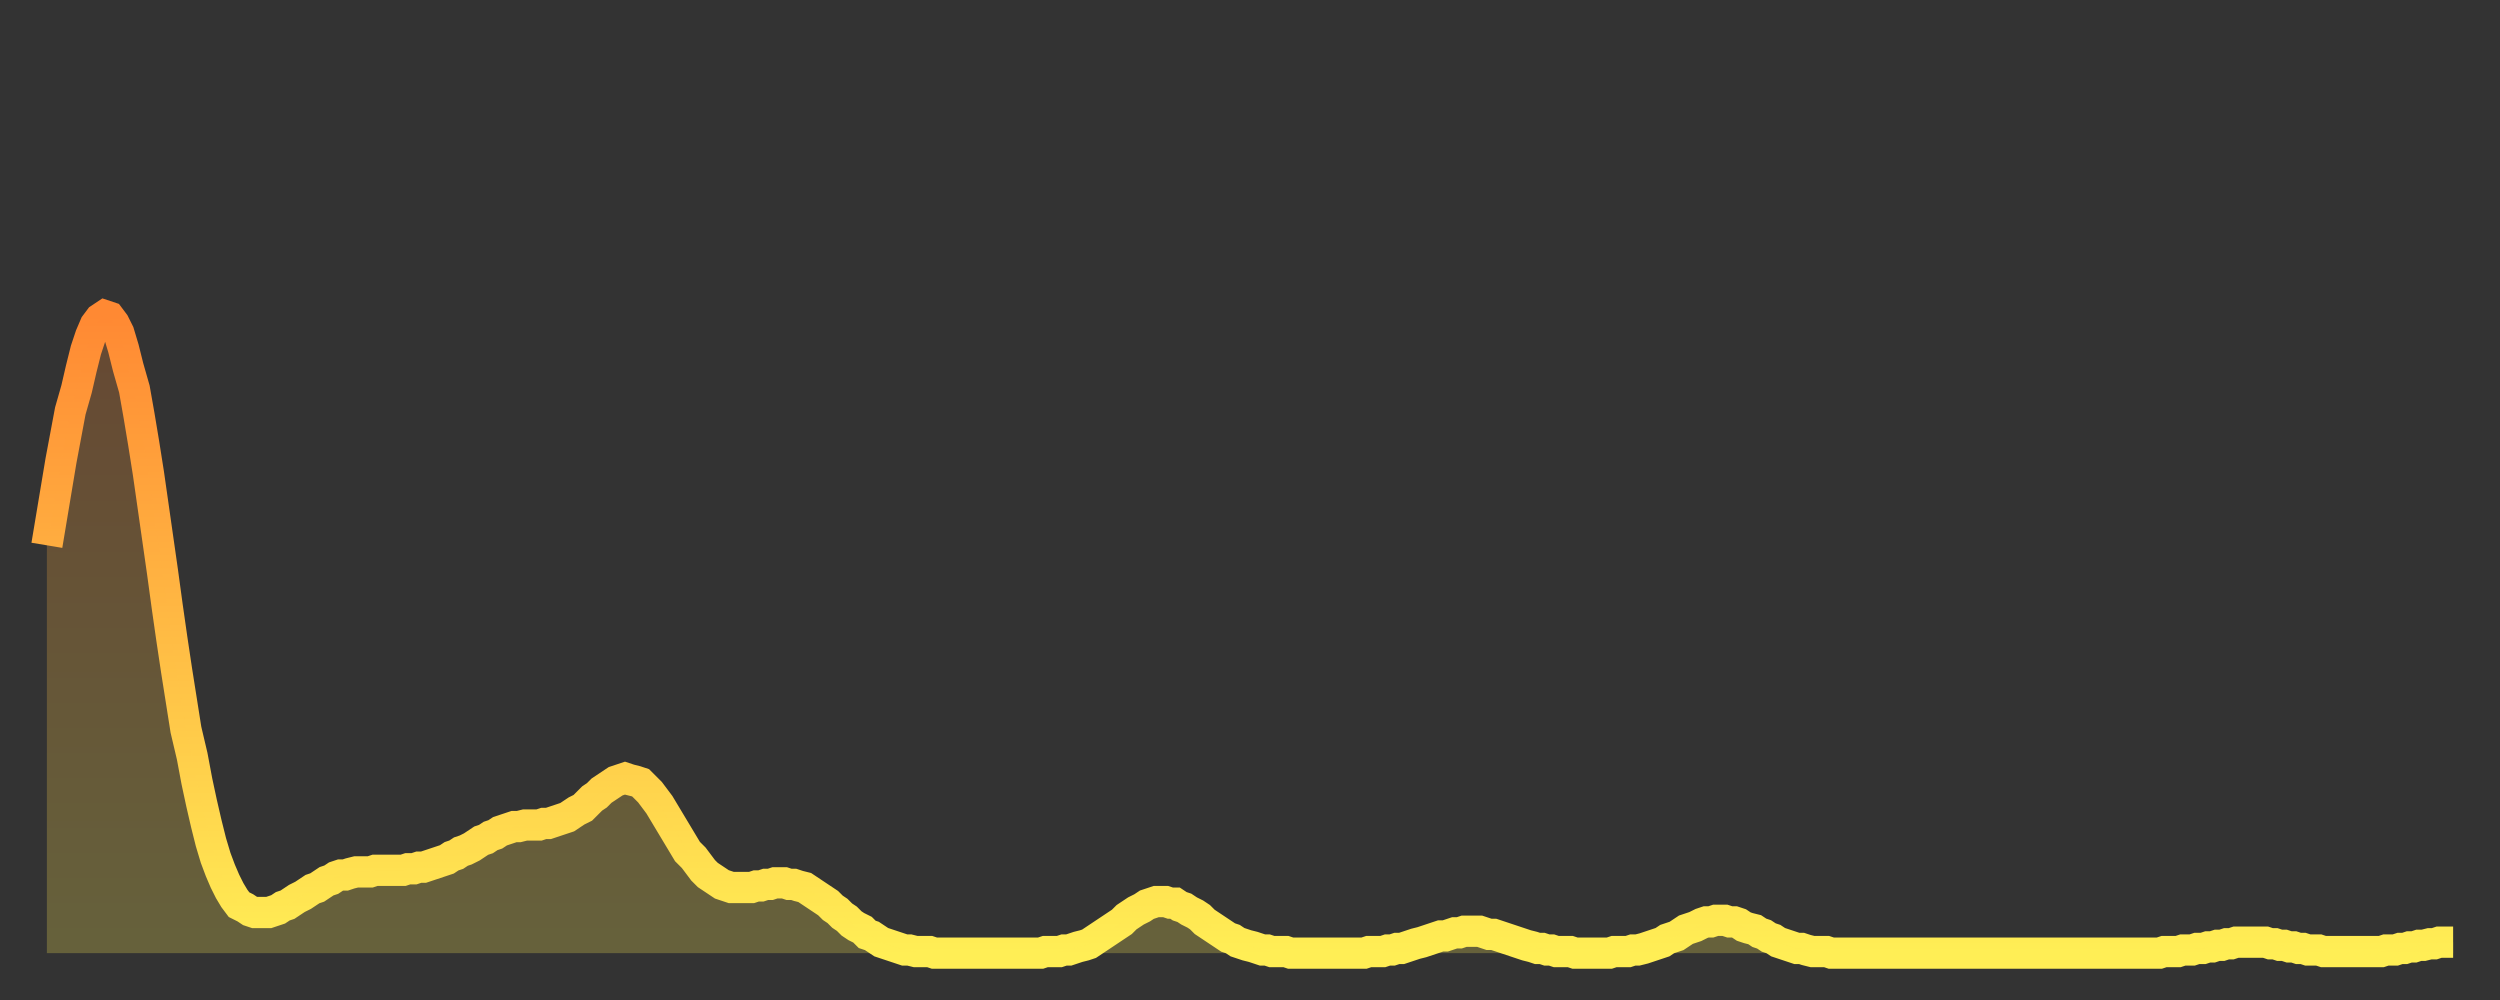 <?xml version="1.0" encoding="utf-8" ?>
<svg baseProfile="full" height="64" version="1.1" width="160" xmlns="http://www.w3.org/2000/svg" xmlns:ev="http://www.w3.org/2001/xml-events" xmlns:xlink="http://www.w3.org/1999/xlink"><rect width="100%" height="100%" fill="#333333" stroke="none"/><defs><linearGradient id="id2214884" x1="0" x2="0" y1="0" y2="1"><stop offset="0%" stop-color="#ff8933" /><stop offset="50%" stop-color="#ffbb44" /><stop offset="100%" stop-color="#ffee55" /></linearGradient></defs><g transform="translate(3,3)"><g><path d="M 0.0 31.9 0.3 30.1 0.6 28.3 0.9 26.5 1.2 24.9 1.5 23.3 1.9 21.9 2.2 20.6 2.5 19.4 2.8 18.5 3.1 17.8 3.4 17.4 3.7 17.2 4.0 17.3 4.3 17.7 4.6 18.3 4.9 19.3 5.2 20.5 5.6 21.9 5.9 23.6 6.2 25.4 6.5 27.3 6.8 29.4 7.1 31.5 7.4 33.6 7.7 35.8 8.0 37.9 8.3 39.9 8.6 41.8 8.9 43.7 9.3 45.4 9.6 47.0 9.9 48.4 10.2 49.7 10.5 50.9 10.8 51.9 11.1 52.7 11.4 53.4 11.7 54.0 12.0 54.5 12.3 54.9 12.7 55.1 13.0 55.3 13.3 55.4 13.6 55.4 13.9 55.4 14.2 55.4 14.5 55.3 14.8 55.2 15.1 55.0 15.4 54.9 15.7 54.7 16.0 54.5 16.4 54.3 16.7 54.1 17.0 53.9 17.3 53.8 17.6 53.6 17.9 53.4 18.2 53.3 18.5 53.1 18.8 53.0 19.1 53.0 19.4 52.9 19.8 52.8 20.1 52.8 20.4 52.8 20.7 52.8 21.0 52.7 21.3 52.7 21.6 52.7 21.9 52.7 22.2 52.7 22.5 52.7 22.8 52.7 23.1 52.6 23.5 52.6 23.8 52.5 24.1 52.5 24.4 52.4 24.7 52.3 25.0 52.2 25.3 52.1 25.6 52.0 25.9 51.8 26.2 51.7 26.5 51.5 26.8 51.4 27.2 51.2 27.5 51.0 27.8 50.8 28.1 50.7 28.4 50.5 28.7 50.4 29.0 50.2 29.3 50.1 29.6 50.0 29.9 49.9 30.2 49.9 30.6 49.8 30.9 49.8 31.2 49.8 31.5 49.8 31.8 49.7 32.1 49.7 32.4 49.6 32.7 49.5 33.0 49.4 33.3 49.3 33.6 49.1 33.9 48.9 34.3 48.7 34.6 48.4 34.9 48.1 35.2 47.9 35.5 47.6 35.8 47.4 36.1 47.2 36.4 47.0 36.7 46.9 37.0 46.8 37.3 46.9 37.7 47.0 38.0 47.1 38.3 47.4 38.6 47.7 38.9 48.1 39.2 48.5 39.5 49.0 39.8 49.5 40.1 50.0 40.4 50.5 40.7 51.0 41.0 51.5 41.4 51.9 41.7 52.3 42.0 52.7 42.3 53.0 42.6 53.2 42.9 53.4 43.2 53.6 43.5 53.7 43.8 53.8 44.1 53.8 44.4 53.8 44.7 53.8 45.1 53.8 45.4 53.7 45.7 53.7 46.0 53.6 46.3 53.6 46.6 53.5 46.9 53.5 47.2 53.5 47.5 53.6 47.8 53.6 48.1 53.7 48.5 53.8 48.8 54.0 49.1 54.2 49.4 54.4 49.7 54.6 50.0 54.8 50.3 55.1 50.6 55.3 50.9 55.6 51.2 55.8 51.5 56.1 51.8 56.3 52.2 56.5 52.5 56.8 52.8 56.9 53.1 57.1 53.4 57.3 53.7 57.4 54.0 57.5 54.3 57.6 54.6 57.7 54.9 57.8 55.2 57.8 55.6 57.9 55.9 57.9 56.2 57.9 56.5 57.9 56.8 58.0 57.1 58.0 57.4 58.0 57.7 58.0 58.0 58.0 58.3 58.0 58.6 58.0 58.9 58.0 59.3 58.0 59.6 58.0 59.9 58.0 60.2 58.0 60.5 58.0 60.8 58.0 61.1 58.0 61.4 58.0 61.7 58.0 62.0 58.0 62.3 58.0 62.6 58.0 63.0 58.0 63.3 58.0 63.6 58.0 63.9 57.9 64.2 57.9 64.5 57.9 64.8 57.9 65.1 57.8 65.4 57.8 65.7 57.7 66.0 57.6 66.4 57.5 66.7 57.4 67.0 57.2 67.3 57.0 67.6 56.8 67.9 56.6 68.2 56.4 68.5 56.2 68.8 56.0 69.1 55.7 69.4 55.5 69.7 55.3 70.1 55.1 70.4 54.9 70.7 54.8 71.0 54.7 71.3 54.7 71.6 54.7 71.9 54.8 72.2 54.8 72.5 55.0 72.8 55.1 73.1 55.3 73.5 55.5 73.8 55.7 74.1 56.0 74.4 56.2 74.7 56.4 75.0 56.6 75.3 56.8 75.6 57.0 75.9 57.1 76.2 57.3 76.5 57.4 76.8 57.5 77.2 57.6 77.5 57.7 77.8 57.8 78.1 57.8 78.4 57.9 78.7 57.9 79.0 57.9 79.3 57.9 79.6 58.0 79.9 58.0 80.2 58.0 80.5 58.0 80.9 58.0 81.2 58.0 81.5 58.0 81.8 58.0 82.1 58.0 82.4 58.0 82.7 58.0 83.0 58.0 83.3 58.0 83.6 58.0 83.9 58.0 84.3 58.0 84.6 57.9 84.9 57.9 85.2 57.9 85.5 57.9 85.8 57.8 86.1 57.8 86.4 57.7 86.7 57.7 87.0 57.6 87.3 57.5 87.6 57.4 88.0 57.3 88.3 57.2 88.6 57.1 88.9 57.0 89.2 56.9 89.5 56.9 89.8 56.8 90.1 56.7 90.4 56.7 90.7 56.6 91.0 56.6 91.4 56.6 91.7 56.6 92.0 56.7 92.3 56.8 92.6 56.8 92.9 56.9 93.2 57.0 93.5 57.1 93.8 57.2 94.1 57.3 94.4 57.4 94.7 57.5 95.1 57.6 95.4 57.7 95.7 57.7 96.0 57.8 96.3 57.8 96.6 57.9 96.9 57.9 97.2 57.9 97.5 57.9 97.8 58.0 98.1 58.0 98.4 58.0 98.8 58.0 99.1 58.0 99.4 58.0 99.7 58.0 100.0 58.0 100.3 57.9 100.6 57.9 100.9 57.9 101.2 57.9 101.5 57.8 101.8 57.8 102.2 57.7 102.5 57.6 102.8 57.5 103.1 57.4 103.4 57.3 103.7 57.1 104.0 57.0 104.3 56.9 104.6 56.7 104.9 56.5 105.2 56.4 105.5 56.3 105.9 56.1 106.2 56.0 106.5 56.0 106.8 55.9 107.1 55.9 107.4 55.9 107.7 56.0 108.0 56.0 108.3 56.1 108.6 56.3 108.9 56.4 109.3 56.5 109.6 56.7 109.9 56.8 110.2 57.0 110.5 57.1 110.8 57.3 111.1 57.4 111.4 57.5 111.7 57.6 112.0 57.7 112.3 57.7 112.6 57.8 113.0 57.9 113.3 57.9 113.6 57.9 113.9 57.9 114.2 58.0 114.5 58.0 114.8 58.0 115.1 58.0 115.4 58.0 115.7 58.0 116.0 58.0 116.3 58.0 116.7 58.0 117.0 58.0 117.3 58.0 117.6 58.0 117.9 58.0 118.2 58.0 118.5 58.0 118.8 58.0 119.1 58.0 119.4 58.0 119.7 58.0 120.1 58.0 120.4 58.0 120.7 58.0 121.0 58.0 121.3 58.0 121.6 58.0 121.9 58.0 122.2 58.0 122.5 58.0 122.8 58.0 123.1 58.0 123.4 58.0 123.8 58.0 124.1 58.0 124.4 58.0 124.7 58.0 125.0 58.0 125.3 58.0 125.6 58.0 125.9 58.0 126.2 58.0 126.5 58.0 126.8 58.0 127.2 58.0 127.5 58.0 127.8 58.0 128.1 58.0 128.4 58.0 128.7 58.0 129.0 58.0 129.3 58.0 129.6 58.0 129.9 58.0 130.2 58.0 130.5 58.0 130.9 58.0 131.2 58.0 131.5 58.0 131.8 58.0 132.1 58.0 132.4 58.0 132.7 58.0 133.0 58.0 133.3 58.0 133.6 58.0 133.9 58.0 134.2 58.0 134.6 58.0 134.9 58.0 135.2 58.0 135.5 57.9 135.8 57.9 136.1 57.9 136.4 57.9 136.7 57.8 137.0 57.8 137.3 57.8 137.6 57.7 138.0 57.7 138.3 57.6 138.6 57.6 138.9 57.5 139.2 57.5 139.5 57.4 139.8 57.4 140.1 57.3 140.4 57.3 140.7 57.3 141.0 57.3 141.3 57.3 141.7 57.3 142.0 57.3 142.3 57.4 142.6 57.4 142.9 57.5 143.2 57.5 143.5 57.6 143.8 57.6 144.1 57.7 144.4 57.7 144.7 57.8 145.1 57.8 145.4 57.8 145.7 57.9 146.0 57.9 146.3 57.9 146.6 57.9 146.9 57.9 147.2 57.9 147.5 57.9 147.8 57.9 148.1 57.9 148.4 57.9 148.8 57.9 149.1 57.9 149.4 57.9 149.7 57.8 150.0 57.8 150.3 57.8 150.6 57.7 150.9 57.7 151.2 57.6 151.5 57.6 151.8 57.5 152.1 57.5 152.5 57.4 152.8 57.4 153.1 57.3 153.4 57.3 153.7 57.3 154.0 57.3" fill="none" id="graph-curve" opacity="1" stroke="url(#id2214884)" stroke-width="2" /><path d="M 0 58 L 0.0 31.9 0.3 30.1 0.6 28.3 0.9 26.5 1.2 24.9 1.5 23.3 1.9 21.9 2.2 20.6 2.5 19.4 2.8 18.5 3.1 17.8 3.4 17.4 3.7 17.2 4.0 17.3 4.3 17.7 4.6 18.3 4.9 19.3 5.2 20.5 5.6 21.9 5.9 23.6 6.2 25.4 6.5 27.3 6.8 29.4 7.1 31.5 7.4 33.6 7.7 35.8 8.0 37.9 8.3 39.9 8.6 41.8 8.9 43.7 9.3 45.4 9.6 47.0 9.9 48.4 10.2 49.7 10.5 50.9 10.8 51.9 11.1 52.7 11.4 53.4 11.7 54.0 12.0 54.5 12.3 54.9 12.7 55.1 13.0 55.3 13.3 55.4 13.6 55.4 13.9 55.4 14.2 55.4 14.5 55.3 14.8 55.2 15.1 55.0 15.4 54.9 15.7 54.7 16.0 54.5 16.4 54.3 16.7 54.1 17.0 53.9 17.3 53.8 17.6 53.6 17.9 53.4 18.2 53.3 18.5 53.1 18.8 53.0 19.1 53.0 19.4 52.9 19.8 52.8 20.1 52.8 20.4 52.8 20.7 52.8 21.0 52.7 21.3 52.7 21.6 52.7 21.9 52.7 22.2 52.7 22.5 52.7 22.8 52.7 23.1 52.6 23.5 52.6 23.8 52.5 24.1 52.5 24.4 52.4 24.7 52.3 25.0 52.2 25.3 52.1 25.6 52.0 25.9 51.8 26.2 51.7 26.5 51.5 26.8 51.4 27.2 51.2 27.5 51.0 27.8 50.8 28.1 50.7 28.4 50.5 28.7 50.4 29.0 50.2 29.3 50.1 29.6 50.0 29.9 49.9 30.2 49.9 30.6 49.8 30.9 49.8 31.2 49.8 31.5 49.8 31.8 49.7 32.1 49.7 32.4 49.6 32.7 49.5 33.0 49.4 33.3 49.3 33.6 49.1 33.9 48.9 34.3 48.7 34.6 48.4 34.9 48.1 35.2 47.9 35.5 47.6 35.8 47.4 36.1 47.2 36.4 47.0 36.7 46.9 37.0 46.8 37.3 46.9 37.7 47.0 38.0 47.1 38.3 47.4 38.6 47.7 38.9 48.1 39.2 48.5 39.5 49.0 39.8 49.5 40.1 50.0 40.4 50.5 40.7 51.0 41.0 51.5 41.4 51.9 41.7 52.3 42.0 52.7 42.3 53.0 42.6 53.2 42.9 53.4 43.2 53.6 43.5 53.7 43.8 53.8 44.1 53.8 44.4 53.8 44.7 53.8 45.1 53.8 45.4 53.7 45.7 53.7 46.0 53.6 46.3 53.6 46.6 53.5 46.9 53.5 47.2 53.5 47.5 53.6 47.8 53.6 48.1 53.7 48.5 53.8 48.8 54.0 49.1 54.2 49.4 54.4 49.7 54.6 50.0 54.8 50.3 55.1 50.6 55.3 50.9 55.6 51.2 55.8 51.5 56.1 51.8 56.3 52.2 56.5 52.5 56.8 52.8 56.9 53.1 57.1 53.4 57.3 53.7 57.4 54.0 57.5 54.3 57.6 54.6 57.7 54.9 57.8 55.2 57.8 55.6 57.9 55.9 57.9 56.2 57.9 56.5 57.9 56.8 58.0 57.1 58.0 57.4 58.0 57.7 58.0 58.0 58.0 58.3 58.0 58.6 58.0 58.9 58.0 59.3 58.0 59.6 58.0 59.9 58.0 60.2 58.0 60.5 58.0 60.8 58.0 61.1 58.0 61.4 58.0 61.7 58.0 62.0 58.0 62.3 58.0 62.6 58.0 63.0 58.0 63.3 58.0 63.6 58.0 63.9 57.9 64.2 57.9 64.5 57.9 64.8 57.9 65.1 57.8 65.4 57.8 65.7 57.7 66.0 57.6 66.4 57.5 66.7 57.4 67.0 57.2 67.3 57.0 67.6 56.8 67.9 56.6 68.2 56.4 68.5 56.2 68.8 56.0 69.1 55.7 69.4 55.5 69.7 55.3 70.1 55.1 70.4 54.9 70.7 54.8 71.0 54.7 71.3 54.7 71.6 54.7 71.9 54.8 72.2 54.8 72.5 55.0 72.8 55.1 73.1 55.3 73.5 55.5 73.8 55.7 74.1 56.0 74.4 56.2 74.7 56.4 75.0 56.6 75.3 56.8 75.6 57.0 75.9 57.1 76.2 57.3 76.5 57.4 76.8 57.5 77.2 57.6 77.5 57.7 77.8 57.8 78.1 57.8 78.4 57.9 78.7 57.9 79.0 57.9 79.3 57.9 79.6 58.0 79.9 58.0 80.2 58.0 80.5 58.0 80.9 58.0 81.2 58.0 81.5 58.0 81.8 58.0 82.1 58.0 82.4 58.0 82.7 58.0 83.0 58.0 83.3 58.0 83.6 58.0 83.9 58.0 84.3 58.0 84.6 57.9 84.9 57.9 85.2 57.9 85.5 57.9 85.8 57.8 86.1 57.8 86.4 57.7 86.7 57.7 87.0 57.6 87.3 57.5 87.6 57.4 88.0 57.3 88.3 57.2 88.6 57.1 88.9 57.0 89.2 56.9 89.5 56.9 89.8 56.8 90.1 56.7 90.4 56.7 90.7 56.6 91.0 56.6 91.4 56.6 91.7 56.6 92.0 56.7 92.3 56.8 92.6 56.8 92.9 56.9 93.2 57.0 93.5 57.1 93.8 57.2 94.1 57.3 94.4 57.4 94.7 57.5 95.1 57.6 95.4 57.7 95.7 57.7 96.0 57.8 96.3 57.8 96.6 57.9 96.9 57.9 97.2 57.9 97.5 57.9 97.8 58.0 98.1 58.0 98.4 58.0 98.8 58.0 99.1 58.0 99.4 58.0 99.7 58.0 100.0 58.0 100.3 57.9 100.6 57.9 100.9 57.9 101.2 57.9 101.5 57.8 101.8 57.8 102.2 57.7 102.5 57.6 102.8 57.5 103.1 57.4 103.4 57.3 103.7 57.1 104.0 57.0 104.3 56.9 104.6 56.7 104.9 56.5 105.2 56.4 105.5 56.3 105.9 56.1 106.2 56.0 106.5 56.0 106.8 55.9 107.1 55.9 107.4 55.9 107.7 56.0 108.0 56.0 108.3 56.1 108.6 56.3 108.9 56.4 109.3 56.5 109.6 56.7 109.9 56.8 110.2 57.0 110.5 57.1 110.8 57.3 111.1 57.4 111.4 57.5 111.7 57.6 112.0 57.7 112.3 57.7 112.6 57.8 113.0 57.9 113.3 57.9 113.6 57.9 113.9 57.9 114.2 58.0 114.5 58.0 114.8 58.0 115.1 58.0 115.4 58.0 115.7 58.0 116.0 58.0 116.3 58.0 116.7 58.0 117.0 58.0 117.3 58.0 117.6 58.0 117.9 58.0 118.2 58.0 118.5 58.0 118.8 58.0 119.1 58.0 119.4 58.0 119.7 58.0 120.1 58.0 120.4 58.0 120.7 58.0 121.0 58.0 121.3 58.0 121.6 58.0 121.9 58.0 122.2 58.0 122.5 58.0 122.8 58.0 123.1 58.0 123.4 58.0 123.8 58.0 124.1 58.0 124.4 58.0 124.7 58.0 125.0 58.0 125.3 58.0 125.6 58.0 125.9 58.0 126.2 58.0 126.5 58.0 126.8 58.0 127.2 58.0 127.5 58.0 127.8 58.0 128.1 58.0 128.4 58.0 128.7 58.0 129.0 58.0 129.3 58.0 129.6 58.0 129.9 58.0 130.2 58.0 130.5 58.0 130.9 58.0 131.2 58.0 131.5 58.0 131.8 58.0 132.1 58.0 132.4 58.0 132.7 58.0 133.0 58.0 133.3 58.0 133.6 58.0 133.9 58.0 134.2 58.0 134.6 58.0 134.9 58.0 135.2 58.0 135.5 57.9 135.8 57.9 136.1 57.9 136.4 57.9 136.7 57.8 137.0 57.8 137.3 57.8 137.6 57.7 138.0 57.7 138.3 57.6 138.6 57.6 138.9 57.5 139.2 57.5 139.5 57.4 139.8 57.4 140.1 57.3 140.4 57.3 140.7 57.3 141.0 57.3 141.3 57.3 141.7 57.3 142.0 57.3 142.3 57.4 142.6 57.4 142.9 57.5 143.2 57.5 143.5 57.6 143.8 57.6 144.1 57.7 144.4 57.7 144.7 57.8 145.1 57.8 145.4 57.8 145.7 57.9 146.0 57.9 146.3 57.9 146.6 57.9 146.9 57.9 147.2 57.9 147.5 57.9 147.8 57.9 148.1 57.9 148.4 57.9 148.8 57.9 149.1 57.9 149.4 57.9 149.7 57.8 150.0 57.8 150.3 57.8 150.6 57.7 150.9 57.7 151.2 57.6 151.5 57.6 151.8 57.5 152.1 57.5 152.5 57.4 152.8 57.4 153.1 57.3 153.4 57.3 153.7 57.3 154.0 57.3 154 58" fill="url(#id2214884)" fill-opacity=".25" id="graph-shadow" /></g></g></svg>